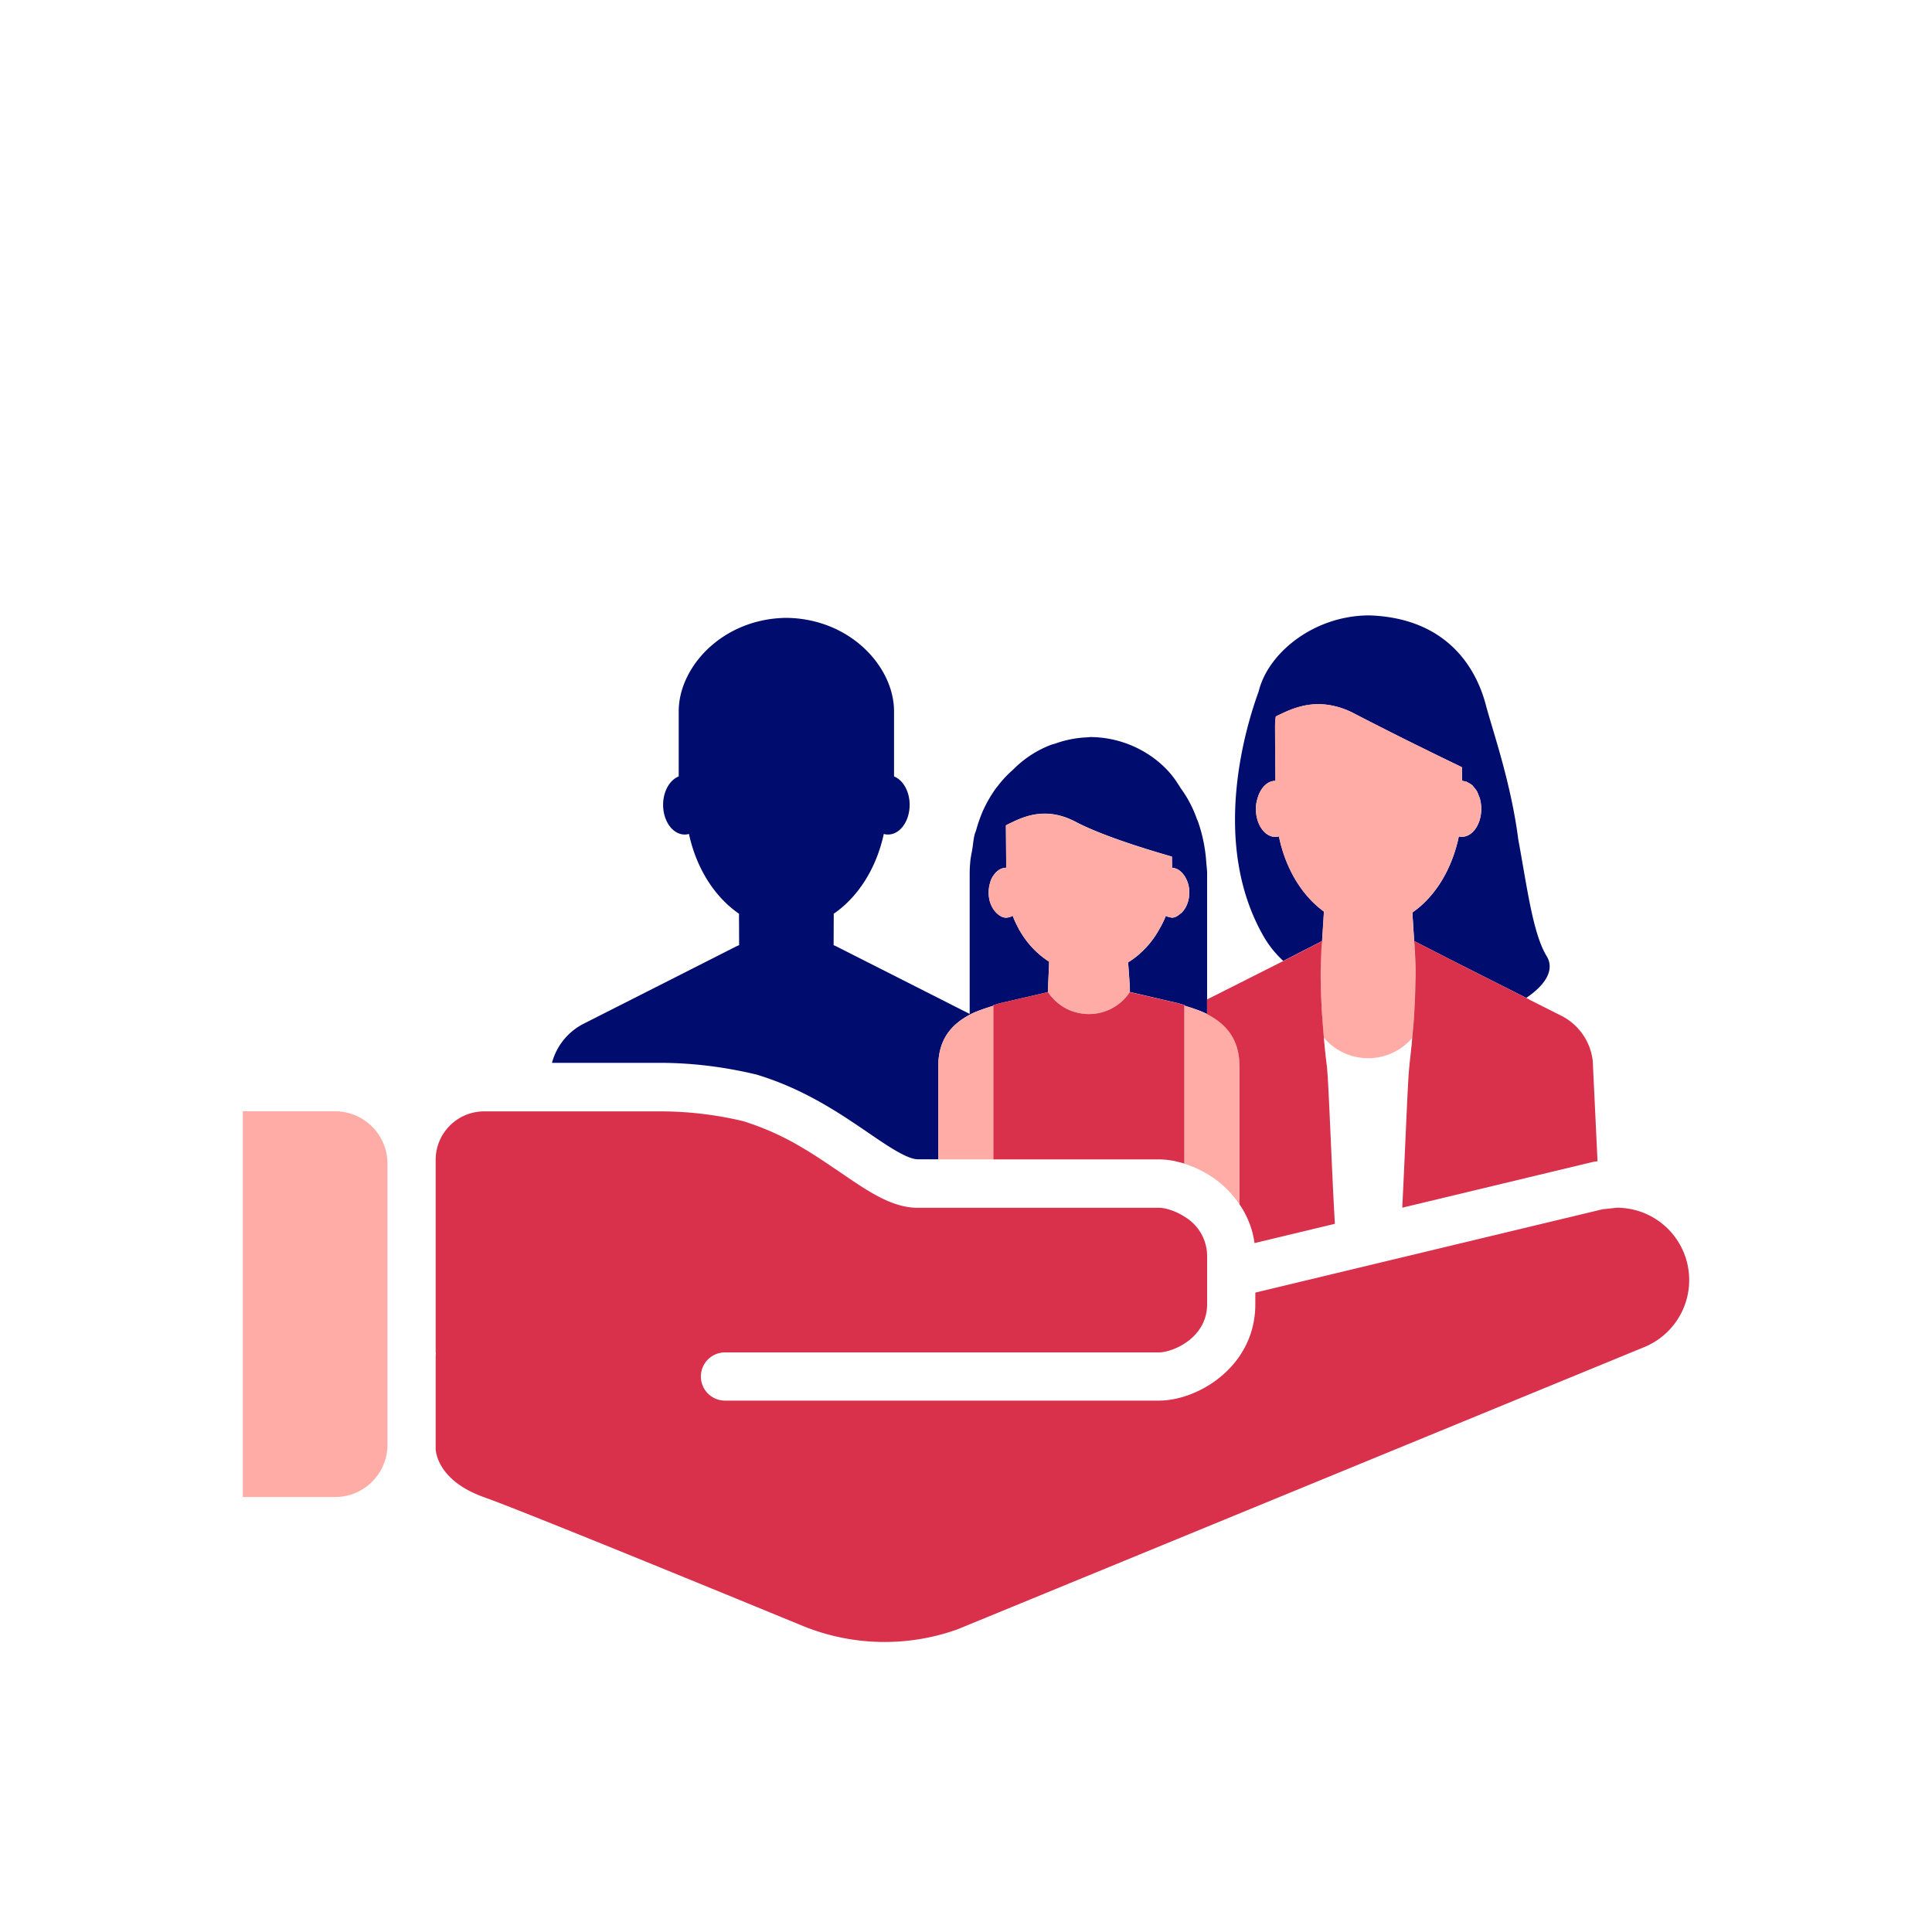 <svg version="1.1" xmlns="http://www.w3.org/2000/svg" x="0px" y="0px" viewBox="0 0 40 40" xml:space="preserve" focusable="false" aria-hidden="true" enable-background="new 0 0 40 40"><path fill="none" d="M0 0h40v40H0z"/><g><path d="m26.023 16.574-.005.024.012-.044q-.004.01-.007.02M20.833 17.966c-.101 0-.191.058-.257.152.065-.094.156-.152.257-.152M20.83 17.312l-.002-.222.008-.008c.285-.136.766-.417 1.433-.067.569.299 1.53.587 1.994.721l.003.234c.091 0 .173.054.236.135-.063-.082-.144-.136-.235-.137l-.002-.232h-.001c-.464-.134-1.425-.422-1.995-.721-.666-.35-1.148-.069-1.433.067l-.008.008-.002.002.002.22v.005l.004.489-.003-.49zM24.136 18.964a.3.3 0 0 0 .089.026q-.048-.007-.089-.026M21.097 19.24l.004.009.006.01-.006-.009zM20.836 18.998a.26.26 0 0 0 .131-.038v-.002a.25.25 0 0 1-.131.04M25.664 24.934zM24.492 24.083l.047.014-.018-.005zM21.695 20.539l-.982.229zM24.262 19c.067 0 .124-.037.177-.083-.053.046-.111.083-.178.083zM20.831 19h.001c-.076 0-.141-.041-.199-.097.058.056.123.097.198.097M23.392 20.447l-.01-.155-.026-.367.026.367zM21.696 20.525l.026-.615zM23.392 20.54l.001-.001-.001-.009zM22.357 20.971l.015.003c.057.01.113.022.173.022-.06 0-.116-.012-.173-.022zM27.684 14.633l-.043-.01zM25.664 22.09c0-.541-.239-.869-.674-1.094.435.225.674.553.674 1.094M25.868 25.321l-.005-.011zM30.114 15.811l-.165-.08.319.155zM26.407 17.328a.3.3 0 0 1 0 0M29.29 19.626l-.004-.059.005.066zM29.962 18.032a2.98 2.98 0 0 1 0 0M27.373 19.503l.001-.005.002-.01-.001.001v.002l-.001.005-.003.016h.002zM29.182 22.055q-.001-.004-.001-.009c.012-.112.026-.23.036-.334.01-.081.013-.147.021-.221-.223.255-.545.42-.91.42-.369 0-.694-.168-.917-.427v.008l.001.012-.001-.001.047.453.015.121c.037.308.097 2.082.165 3.258l1.394-.334c.061-1.153.114-2.643.147-2.923zM30.393 16.204c-.014-.007-.026-.019-.04-.023q-.007 0-.014.007c-.023-.006-.045-.021-.07-.021l-.001-.145.001.145c.045 0 .085.018.124.037M29.279 19.483l-.037-.589zM30.617 16.475c-.01-.027-.019-.057-.032-.081l-.013-.023-.008-.01a.6.6 0 0 1 .053.114M30.648 16.566l-.005-.025-.002-.006zM30.521 16.307c-.013-.016-.024-.035-.038-.048l-.012-.01c-.007-.006-.015-.007-.021-.012a.4.4 0 0 1 .071.07" fill="none"/><path d="m15.618 22.237.031.007.031.009c.482.147.958.36 1.455.654q.133.079.268.164l.126.081.244.162.11.075.093.063c.392.268.798.546 1.026.55h.423V22.09c0-.53.23-.855.649-1.08.139-.075.315-.131.494-.187v-.013l.144-.041h.001l.982-.228.001-.015.026-.615a1.84 1.84 0 0 1-.601-.631l-.013-.02-.007-.01-.004-.009-.004-.008q-.004-.01-.009-.019a2 2 0 0 1-.117-.253.3.3 0 0 1-.131.038l-.004.001h-.001c-.075 0-.14-.041-.198-.098l-.005-.004a.59.59 0 0 1-.158-.416q0-.107.028-.201a.4.4 0 0 1 .077-.164c.065-.094.156-.152.257-.152v-.16l-.004-.489v-.005l-.002-.22.002-.002.008-.008c.285-.136.766-.417 1.433-.067.569.299 1.53.587 1.995.721h.001l.002.232c.091.002.172.055.235.137a.6.6 0 0 1 .121.376c0 .183-.07.337-.171.429-.003.003-.008.002-.012.005-.054.049-.112.086-.178.086h-.002l-.007-.002c-.009 0-.018-.006-.027-.008a.3.3 0 0 1-.089-.026 2 2 0 0 1-.104.22l-.01.016c-.109.207-.25.389-.417.536l-.016.017a2 2 0 0 1-.233.172l.026.367.01.155v.083l.001.009.984.228h.001l.144.041v.012c.169.053.336.106.469.174l-.001-.001v-.303l.001-.001v-2.608c0-.076-.012-.148-.017-.222a3.2 3.2 0 0 0-.165-.83q-.015-.04-.032-.079a2.455 2.455 0 0 0-.334-.633q-.015-.025-.032-.051l-.037-.057c-.334-.522-1.016-.949-1.809-.949l-.026.003-.031.003a2.2 2.2 0 0 0-.658.128c-.034.012-.07.018-.102.031a2.2 2.2 0 0 0-.775.511q-.175.151-.323.346l-.023.028a2.6 2.6 0 0 0-.253.425l-.015.03a3 3 0 0 0-.149.419c-.008.029-.022.055-.03.085l-.004.016c-.023.092-.03.191-.045.287s-.039.187-.045.286q-.01.11-.011.222v2.912l-2.768-1.402-.048-.021h-.001l.003-.646h-.008c.509-.346.89-.943 1.044-1.657a.3.3 0 0 0 .088.012c.247 0 .447-.275.447-.615 0-.28-.137-.513-.323-.588v-1.349c0-.915-.902-1.918-2.229-1.934-1.327.016-2.229 1.019-2.229 1.934v1.349c-.186.074-.323.308-.323.588 0 .34.2.615.447.615q.045 0 .088-.012c.154.714.535 1.311 1.044 1.657H15.3l.003.646H15.3l-.048.021-3.168 1.605a1.28 1.28 0 0 0-.656.81H13.7c.624.003 1.27.08 1.918.232" fill="#000D6E"/><path d="M20.074 21.01c-.419.225-.649.55-.649 1.08v1.914h1.143v-3.182c-.179.057-.355.113-.494.188M25.664 22.09c0-.541-.239-.869-.674-1.094a3 3 0 0 0-.469-.174v3.27l.018.006.015.005.083.03.042.016.014.006.064.027.057.026.015.008a2.4 2.4 0 0 1 .297.174 2.1 2.1 0 0 1 .537.545V22.09zM21.698 20.54c.186.275.489.454.847.454-.06 0-.116-.012-.173-.022l-.015-.003.015.003c.057.01.113.022.173.022.358 0 .661-.179.847-.454l.985.227h.001-.001l-.984-.228-.001.001v-.093l-.01-.155-.026-.367q.122-.076.233-.172l.016-.017c.168-.147.308-.329.417-.536l.01-.016c.037-.072.075-.143.104-.22a.3.3 0 0 0 .088.026c.01.002.018.008.027.008l.007.002h.001c.067 0 .125-.036.179-.083.003-.003.008-.002.012-.005a.58.58 0 0 0 .171-.429.6.6 0 0 0-.121-.376c-.063-.082-.145-.135-.236-.135l-.003-.234c-.464-.134-1.425-.422-1.994-.721-.666-.35-1.148-.069-1.433.067l-.008.008.002.222v.003l.003.49v.16c-.101 0-.191.058-.257.152q-.05.072-.077.164a.6.6 0 0 0-.028.201c0 .175.064.322.158.416l.005.004c.059.055.125.096.2.096l.004-.001a.26.26 0 0 0 .131-.04q.05.133.117.255.004.01.009.019l.004.008.004.009.006.01.013.02c.153.261.359.478.601.631l-.026.615-.001.015-.982.228h-.001.001zM27.41 21.493v.012h.001z" fill="#FFACA6"/><path d="m27.119 19.613.255-.131.036-.57-.001-.041c-.452-.328-.792-.886-.929-1.554a.3.3 0 0 1-.073.011.3.3 0 0 1-.157-.046c-.145-.088-.247-.295-.247-.535v-.001q0-.077.015-.147l.005-.024.007-.019c.056-.225.201-.389.377-.389h.001l-.008-1.099.003-.102c.003-.049.007-.103.013-.132.266-.128.678-.347 1.225-.211l.043.01c.108.03.219.07.338.132a82.617 82.617 0 0 0 2.092 1.045l.154.075.001.136.001.145c.025 0 .046.015.07.021q.007-.007.014-.007c.014.005.026.016.04.023q.03.013.056.033.011.006.021.012l.012.01c.014.013.025.032.038.048.015.018.029.033.042.053l.008.01.013.023q.018.039.032.081.013.028.024.06l.002.006.005.025a.8.8 0 0 1-.01.407c-.061.208-.205.355-.372.355a.3.3 0 0 1-.061-.009 3 3 0 0 1-.243.713q-.162.327-.391.576a2 2 0 0 1-.328.287l.037.589.252.13.199.102.046.023.252.129.388.197 1.184.597c.401-.271.593-.584.421-.866-.288-.471-.407-1.45-.587-2.415-.15-1.173-.529-2.247-.672-2.787-.217-.822-.854-1.798-2.409-1.851-1.149 0-2.101.778-2.293 1.573-.283.773-.997 3.157.101 5.071.113.198.252.365.407.51l.056-.028zM27.374 19.487v.002z" fill="#000D6E"/><path d="m29.237 21.491.001-.012.014-.153.01-.104.013-.178.003-.044.009-.188.004-.079c.009-.15.009-.302.014-.452a5 5 0 0 0-.009-.525l-.002-.057c-.001-.03-.003-.044-.005-.067l-.005-.066-.003-.048-.001-.007-.003-.016-.001-.005v-.004l-.001-.006h.001l.002.001-.037-.589q.176-.122.328-.287.23-.247.391-.576a3 3 0 0 0 .243-.713q.03.008.061.009c.167 0 .311-.146.372-.355a.8.8 0 0 0 .002-.438c-.006-.022-.016-.039-.024-.06a.6.6 0 0 0-.054-.115q-.02-.029-.042-.053a.4.4 0 0 0-.072-.07.4.4 0 0 0-.056-.033.3.3 0 0 0-.123-.037l-.001-.145-.001-.136-.319-.155-.659-.323a83 83 0 0 1-1.268-.642 1.7 1.7 0 0 0-.338-.132l-.043-.01c-.547-.136-.959.083-1.225.211-.006.03-.01.084-.013.132-.003.049-.004.093-.003.102l.008 1.099h-.001c-.176 0-.322.163-.377.389a.8.8 0 0 0-.027.191v.001c0 .241.102.447.247.535a.3.3 0 0 0 .157.046.3.3 0 0 0 .073-.011c.137.668.477 1.226.929 1.554l.001.041-.036.57h.001l-.001.006v.002l.001-.001-.002.01v.004h-.001l-.001.009h.002l-.002.01c-.005.033-.01.098-.012.177l-.002.057-.007.161-.002.049-.002.129q-.001.12.001.266l.001.077q.004.152.013.327l.002.045q.005.112.014.234l.015.199.019.234v.007a1.202 1.202 0 0 0 1.829.008" fill="#FFACA6"/><path d="m24.988 20.995.001.001c.435.225.674.553.674 1.094v2.845q.122.178.199.376l.005.011q.078.2.106.415l1.664-.399c-.068-1.176-.129-2.949-.165-3.258l-.015-.121-.001-.007a20 20 0 0 1-.046-.446l-.001-.005v-.021l-.019-.234-.015-.199q-.01-.122-.014-.234l-.002-.045a11 11 0 0 1-.013-.327l-.001-.077a8 8 0 0 1 .001-.395l.002-.049.007-.161.002-.057c.002-.079.007-.144.012-.177l.002-.01.003-.016.001-.005v-.004l.001-.006h-.001l-.255.131-.495.254-.056.028-1.578.796-.001.001v.301zM30.029 19.867l-.252-.129-.046-.023-.199-.102-.252-.13-.002-.001h-.001l.001.006v.004l.001.005.003.016.001.007.003.048.004.059v.007c.002.022.004.037.005.067l.002.057.007.146q.009.189.002.379c-.005.15-.005.302-.014.452l-.004.079-.009.188-.003.044-.013.178-.01.104-.014.153-.001.012c-.007.074-.01.141-.021.221-.009.104-.024.222-.036.334q.001.004.001.009l-.003.024c-.034.281-.087 1.77-.147 2.923l3.913-.939.063-.015.064-.007h.003l-.099-2.081a1.2 1.2 0 0 0-.661-.937l-.652-.329v-.003l-.001-.001-.062-.031-1.184-.597zM24.521 20.821v-.012l-.144-.041h-.001l-.985-.227a1.01 1.01 0 0 1-.847.454c-.358 0-.661-.179-.847-.454l-.985.227h-.001l-.144.041v3.195h3.425a1.7 1.7 0 0 1 .434.06l.051.014.014.004.029.009v-3.27z" fill="#D9304C"/><path d="M34.947 26.225a1.496 1.496 0 0 0-1.471-1.22l-.298.032-7.188 1.725v.24c0 1.286-1.18 1.996-1.996 1.996H15.01a.498.498 0 1 1 0-.998h8.984c.284 0 .998-.297.998-.998h-.001l.001-.026v-.973l-.002-.064-.001-.01a.95.95 0 0 0-.43-.717l-.008-.005-.075-.047-.015-.008-.068-.036-.006-.003-.035-.016-.035-.015-.006-.003-.027-.01-.014-.005-.028-.01-.011-.004-.026-.008-.013-.004-.008-.002q-.034-.01-.066-.016l-.004-.001a.6.6 0 0 0-.121-.013h-5.016c-.521-.01-1.006-.341-1.566-.724l-.093-.063-.023-.015-.083-.056-.019-.013-.211-.141-.01-.007-.105-.068-.005-.003a9 9 0 0 0-.236-.145h-.001a5.6 5.6 0 0 0-1.236-.558 7.4 7.4 0 0 0-1.689-.203h-3.676c-.554 0-1.004.449-1.004 1.004v3.988h.005a1 1 0 0 0-.005.112v1.884s-.001.642.997.998c.998.357 6.468 2.612 6.602 2.666a4.48 4.48 0 0 0 3.201.073c.015-.005 14.201-5.836 14.201-5.836a1.5 1.5 0 0 0 .926-1.674" fill="#D9304C"/><path d="M6.938 23.008H5.027v7.986h1.912c.598 0 1.083-.485 1.083-1.083v-5.82a1.085 1.085 0 0 0-1.084-1.083" fill="#FFACA6"/></g></svg>